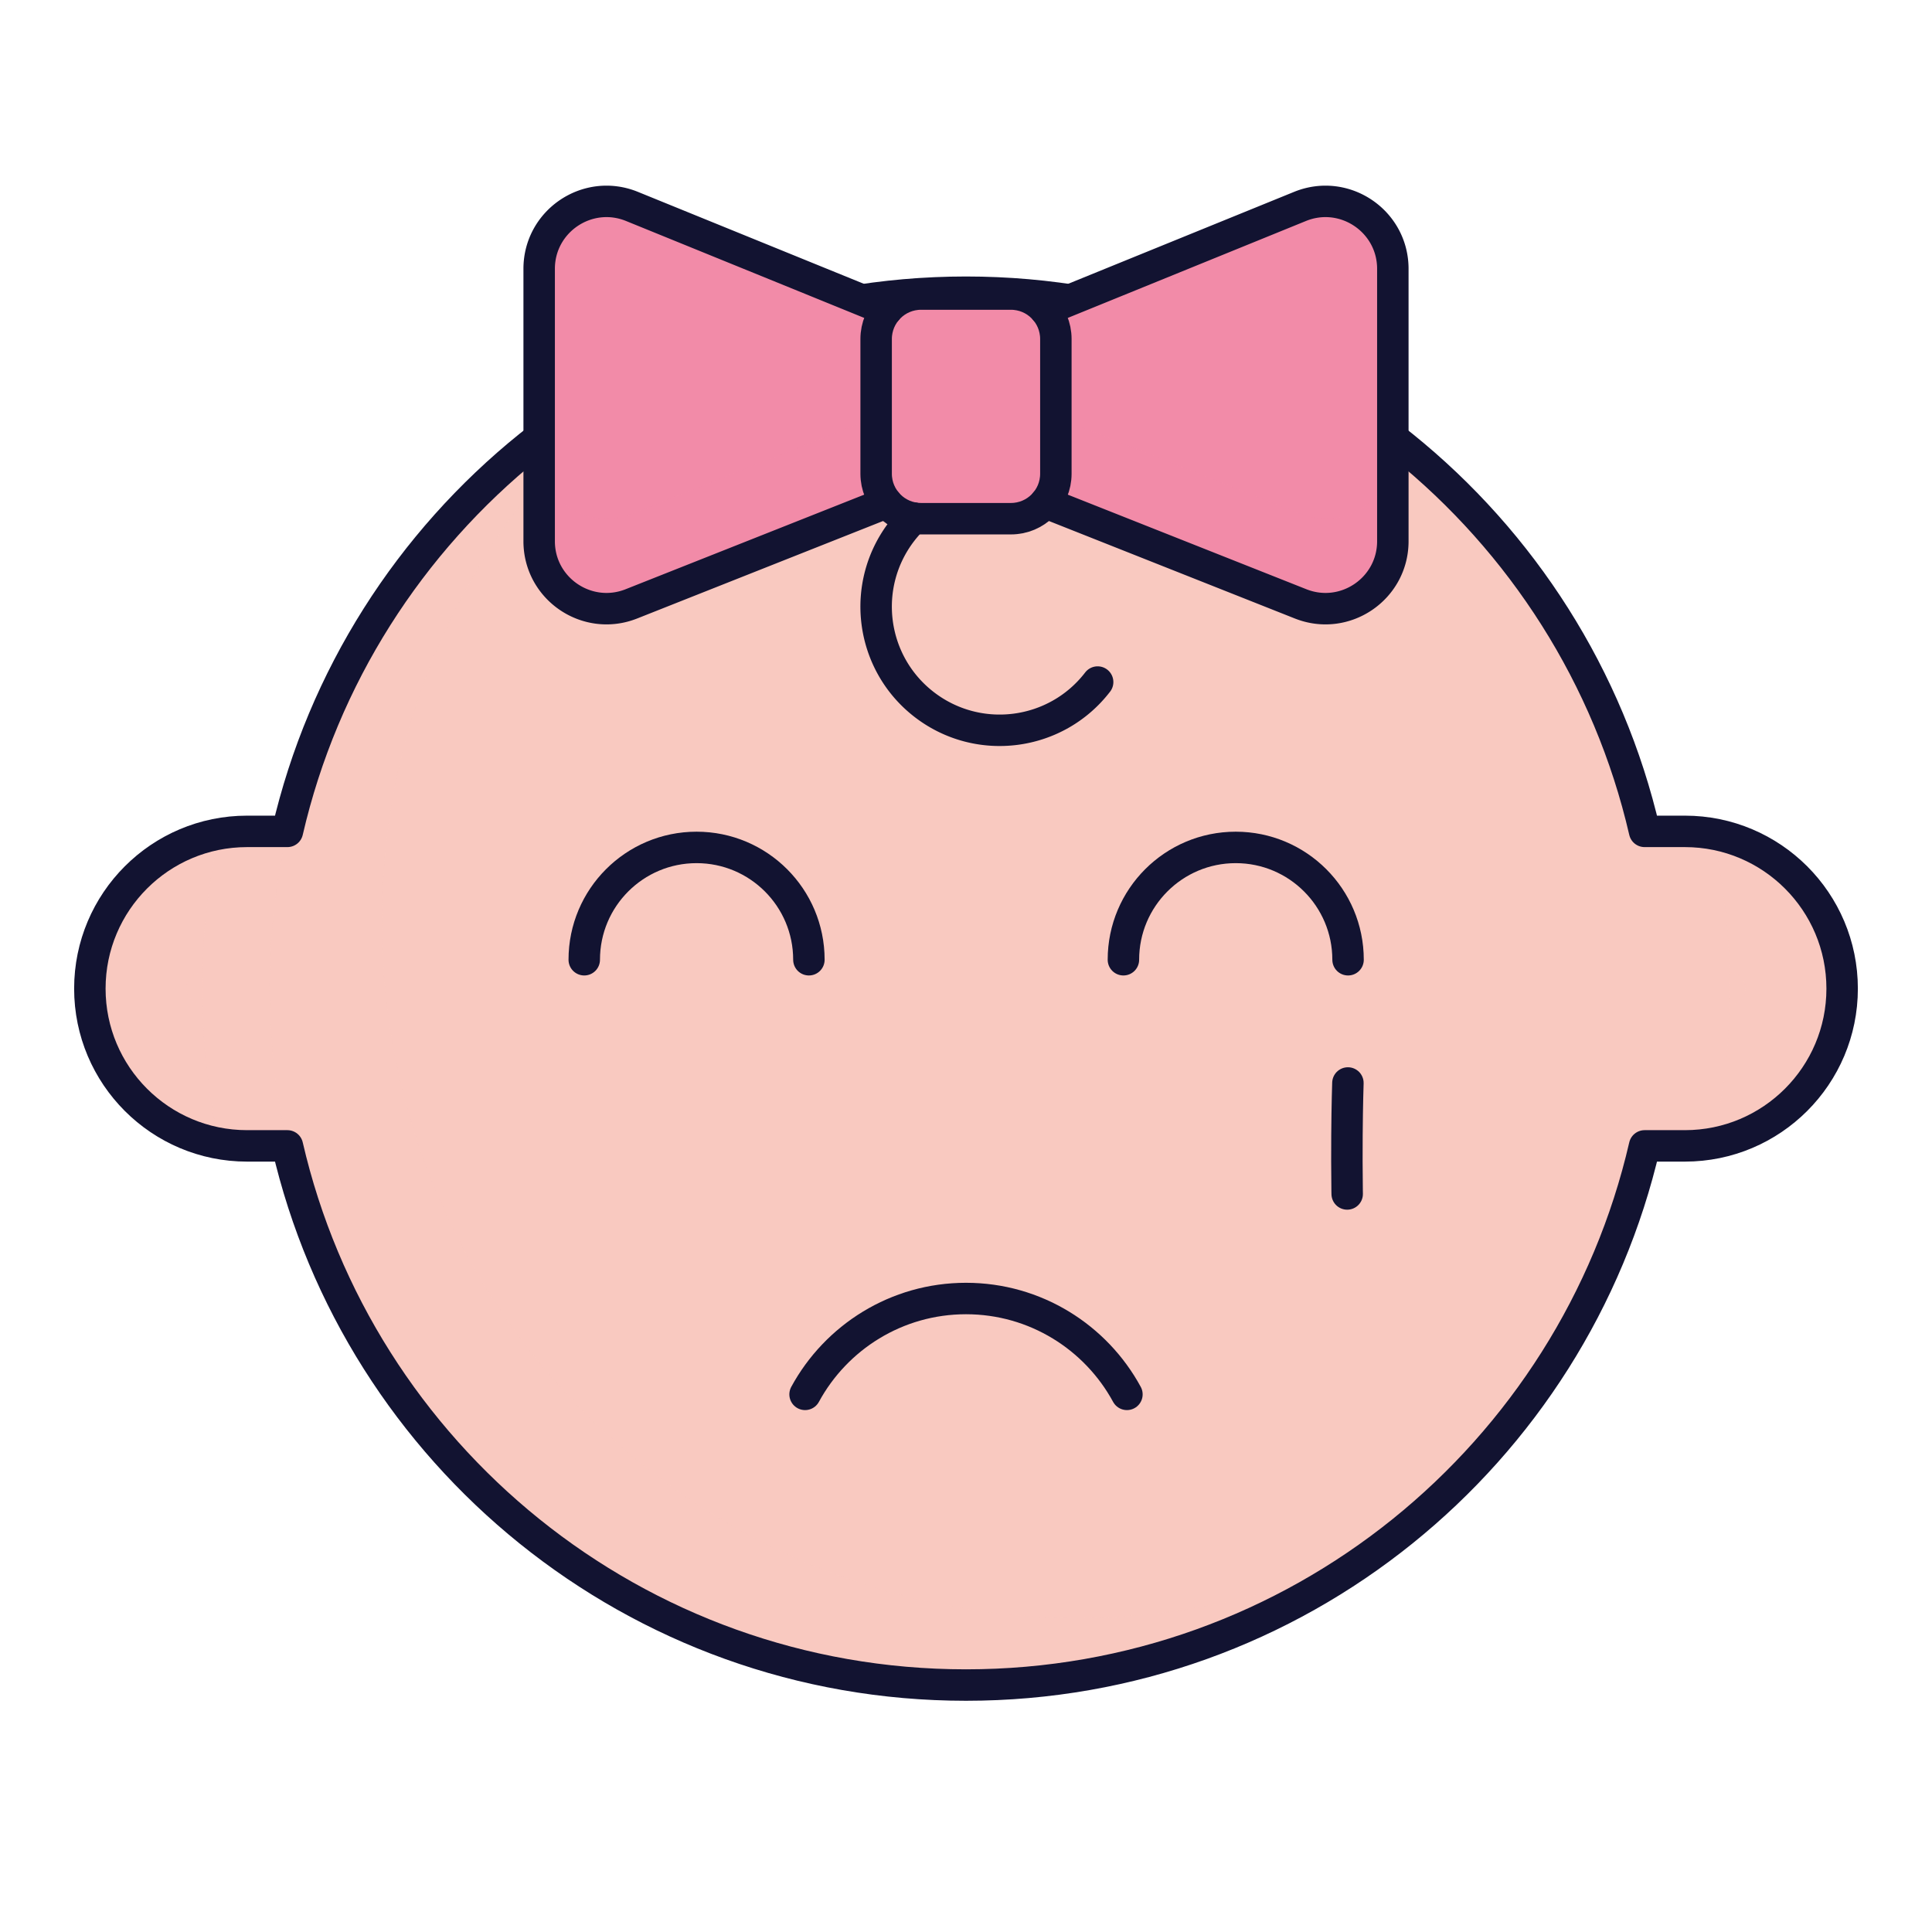<svg xmlns="http://www.w3.org/2000/svg" width="430" height="430" style="width:100%;height:100%;transform:translate3d(0,0,0);content-visibility:visible" viewBox="0 0 430 430"><defs><clipPath id="a"><path d="M0 0h430v430H0z"/></clipPath><clipPath id="c"><path d="M0 0h430v430H0z"/></clipPath><clipPath id="b"><path d="M0 0h430v430H0z"/></clipPath></defs><g clip-path="url(#a)"><g clip-path="url(#b)" style="display:block"><path fill="#F9C9C0" d="M-160 35h24.5v-70H-160c-19.33 0-35 15.67-35 35s15.67 35 35 35m320 0h-20.5v-70H160c19.33 0 35 15.67 35 35s-15.67 35-35 35" class="secondary" style="display:block" transform="translate(215 220.037)"/><g opacity=".5" style="mix-blend-mode:multiply;display:block"><path fill="#F9C9C0" d="M55 255.037h24.5v-70H55c-19.33 0-35 15.67-35 35s15.67 35 35 35m320 0h-20.5v-70H375c19.33 0 35 15.67 35 35s-15.67 35-35 35" class="secondary" opacity="1"/></g><g opacity=".3" style="mix-blend-mode:multiply;display:block"><path fill="#F9C9C0" d="M45 220.037c0 11.844 1.328 23.377 3.844 34.46 1.998.355 4.056.54 6.156.54h24.5v-70H55c-2.1 0-4.158.185-6.156.54A155.5 155.5 0 0 0 45 220.037" class="secondary" opacity="1"/></g><g opacity=".5" style="mix-blend-mode:multiply;display:block"><path fill="none" stroke="#F9C9C0" stroke-linecap="round" stroke-width="7" d="M75 219.987H45" class="secondary" opacity="1"/></g><g opacity=".5" style="mix-blend-mode:multiply;display:block"><path fill="none" stroke="#F9C9C0" stroke-linecap="round" stroke-width="7" d="M385 219.987h-30" class="secondary" opacity="1"/></g><g opacity=".3" style="mix-blend-mode:multiply;display:block"><path fill="#F9C9C0" d="M385 220.037c0 11.844-1.328 23.377-3.844 34.46-1.998.355-4.056.54-6.156.54h-20.5v-70H375c2.1 0 4.158.185 6.156.54a155.5 155.5 0 0 1 3.844 34.46" class="secondary" opacity="1"/></g><path fill="#F9C9C0" d="M0-155c85.545 0 155 69.455 155 155S85.545 155 0 155-155 85.545-155 0-85.545-155 0-155" class="secondary" style="display:block" transform="translate(215 220.037)"/><g opacity=".4" style="mix-blend-mode:multiply;display:block"><path fill="#F9C9C0" d="M240 360.069c23.866 0 46.472-5.395 66.666-15.03-25.673 18.858-57.369 29.998-91.666 29.998-85.604 0-155-69.396-155-155 0-61.738 36.095-115.045 88.334-139.97C109.929 108.278 85 153.762 85 205.069c0 85.604 69.396 155 155 155" class="secondary" opacity="1"/></g><path fill="none" stroke="#121331" stroke-linecap="round" stroke-linejoin="round" stroke-width="7" d="M151.032 35C135.165 103.747 73.568 155 0 155s-135.165-51.253-151.032-120H-160c-19.33 0-35-15.67-35-35s15.67-35 35-35h8.968C-135.165-103.747-73.568-155 0-155s135.165 51.253 151.032 120H160c19.33 0 35 15.67 35 35s-15.67 35-35 35z" class="primary" style="display:block" transform="translate(215 220.037)"/><path fill="none" stroke="#121331" stroke-dasharray="32" stroke-dashoffset="690" stroke-linecap="round" stroke-linejoin="round" stroke-width="7" d="M.223 26.684C-.636 6.173 0-12.01 0-12.01" class="primary" style="display:block" transform="translate(300 253.047)"/><path fill="none" stroke="#121331" stroke-linecap="round" stroke-linejoin="round" stroke-width="7" d="M35.816 19.396C28.917 32.098 15.458 40.729 0 40.729s-28.917-8.631-35.816-21.333" class="primary" style="display:block" transform="rotate(180 107.5 164.868)"/><path fill="none" stroke="#121331" stroke-linecap="round" stroke-linejoin="round" stroke-width="7" d="M130.035 213.607c0-13.807 11.193-25 25-25s25 11.193 25 25m70 0c0-13.807 11.193-25 25-25s25 11.193 25 25" class="primary" style="display:block"/><path fill="#F28BA8" d="m74.346-44.202-56.688 23.07v42.863l56.814 22.523C84.319 48.158 95 40.901 95 30.309v-60.618c0-10.65-10.789-17.908-20.654-13.893m-148.692 0 56.688 23.07v42.863l-56.814 22.523C-84.319 48.158-95 40.901-95 30.309v-60.618c0-10.65 10.789-17.908 20.654-13.893" class="tertiary" style="display:block" transform="translate(215 90.145)"/><g opacity=".3" style="mix-blend-mode:multiply;display:block"><path fill="#F28BA8" d="m232.658 91.876 56.814 22.523c9.847 3.904 20.528-3.352 20.528-13.944v20c0 10.592-10.681 17.848-20.528 13.944l-56.814-22.523zm-35.316 0-56.814 22.523c-9.847 3.904-20.528-3.352-20.528-13.944v20c0 10.592 10.681 17.848 20.528 13.944l56.814-22.523z" class="tertiary" opacity="1"/></g><path fill="#F28BA8" d="M-10-25c-5.523 0-10 4.477-10 10v30c0 5.523 4.477 10 10 10h20c5.523 0 10-4.477 10-10v-30c0-5.523-4.477-10-10-10z" class="tertiary" style="display:block" transform="translate(215 90.445)"/><g opacity=".5" style="mix-blend-mode:multiply;display:block"><path fill="#F28BA8" d="M205 65.445c-5.523 0-10 4.477-10 10v30c0 5.523 4.477 10 10 10h20c5.523 0 10-4.477 10-10v-30c0-5.523-4.477-10-10-10z" class="tertiary" opacity="1"/></g><g opacity=".3" style="mix-blend-mode:multiply;display:block"><path fill="#F28BA8" d="M195 105.445c0 5.523 4.477 10 10 10h10v-50h-10c-5.523 0-10 4.477-10 10z" class="tertiary" opacity="1"/></g><g fill="none" stroke="#121331" stroke-linecap="round" stroke-linejoin="round" stroke-width="7" style="display:block"><path d="M244.297 151.804c-9.26 12.039-26.526 14.29-38.564 5.03s-14.29-26.526-5.03-38.564a28 28 0 0 1 2.635-2.962m-5.996-46.295-56.688-23.07C130.79 41.928 120 49.186 120 59.836v60.619c0 10.592 10.681 17.848 20.528 13.944l56.814-22.523m35.316-42.863 56.688-23.07C299.21 41.928 310 49.186 310 59.836v60.619c0 10.592-10.681 17.848-20.528 13.944l-56.814-22.523" class="primary"/><path d="M195 75.445c0-5.523 4.477-10 10-10h20c5.523 0 10 4.477 10 10v30c0 5.523-4.477 10-10 10h-20c-5.523 0-10-4.477-10-10z" class="primary"/></g></g><g clip-path="url(#c)" style="display:none"><path class="secondary" style="display:none"/><path class="secondary" style="mix-blend-mode:multiply;display:none"/><path class="secondary" style="mix-blend-mode:multiply;display:none"/><path fill="none" class="secondary" style="mix-blend-mode:multiply;display:none"/><path fill="none" class="secondary" style="mix-blend-mode:multiply;display:none"/><path class="secondary" style="mix-blend-mode:multiply;display:none"/><path class="secondary" style="display:none"/><path class="secondary" style="mix-blend-mode:multiply;display:none"/><g fill="none" style="display:none"><path class="primary"/><path class="primary"/></g><path fill="none" class="primary" style="display:none"/><g style="display:none"><path class="tertiary"/><path class="tertiary" style="mix-blend-mode:multiply"/></g><g style="display:none"><path class="tertiary"/><path class="tertiary" style="mix-blend-mode:multiply"/><path class="tertiary" style="mix-blend-mode:multiply"/></g><g fill="none" style="display:none"><path class="primary"/><path class="primary"/><path class="primary"/></g><path fill="none" class="primary" style="display:none"/><path fill="none" class="primary" style="display:none"/></g></g></svg>